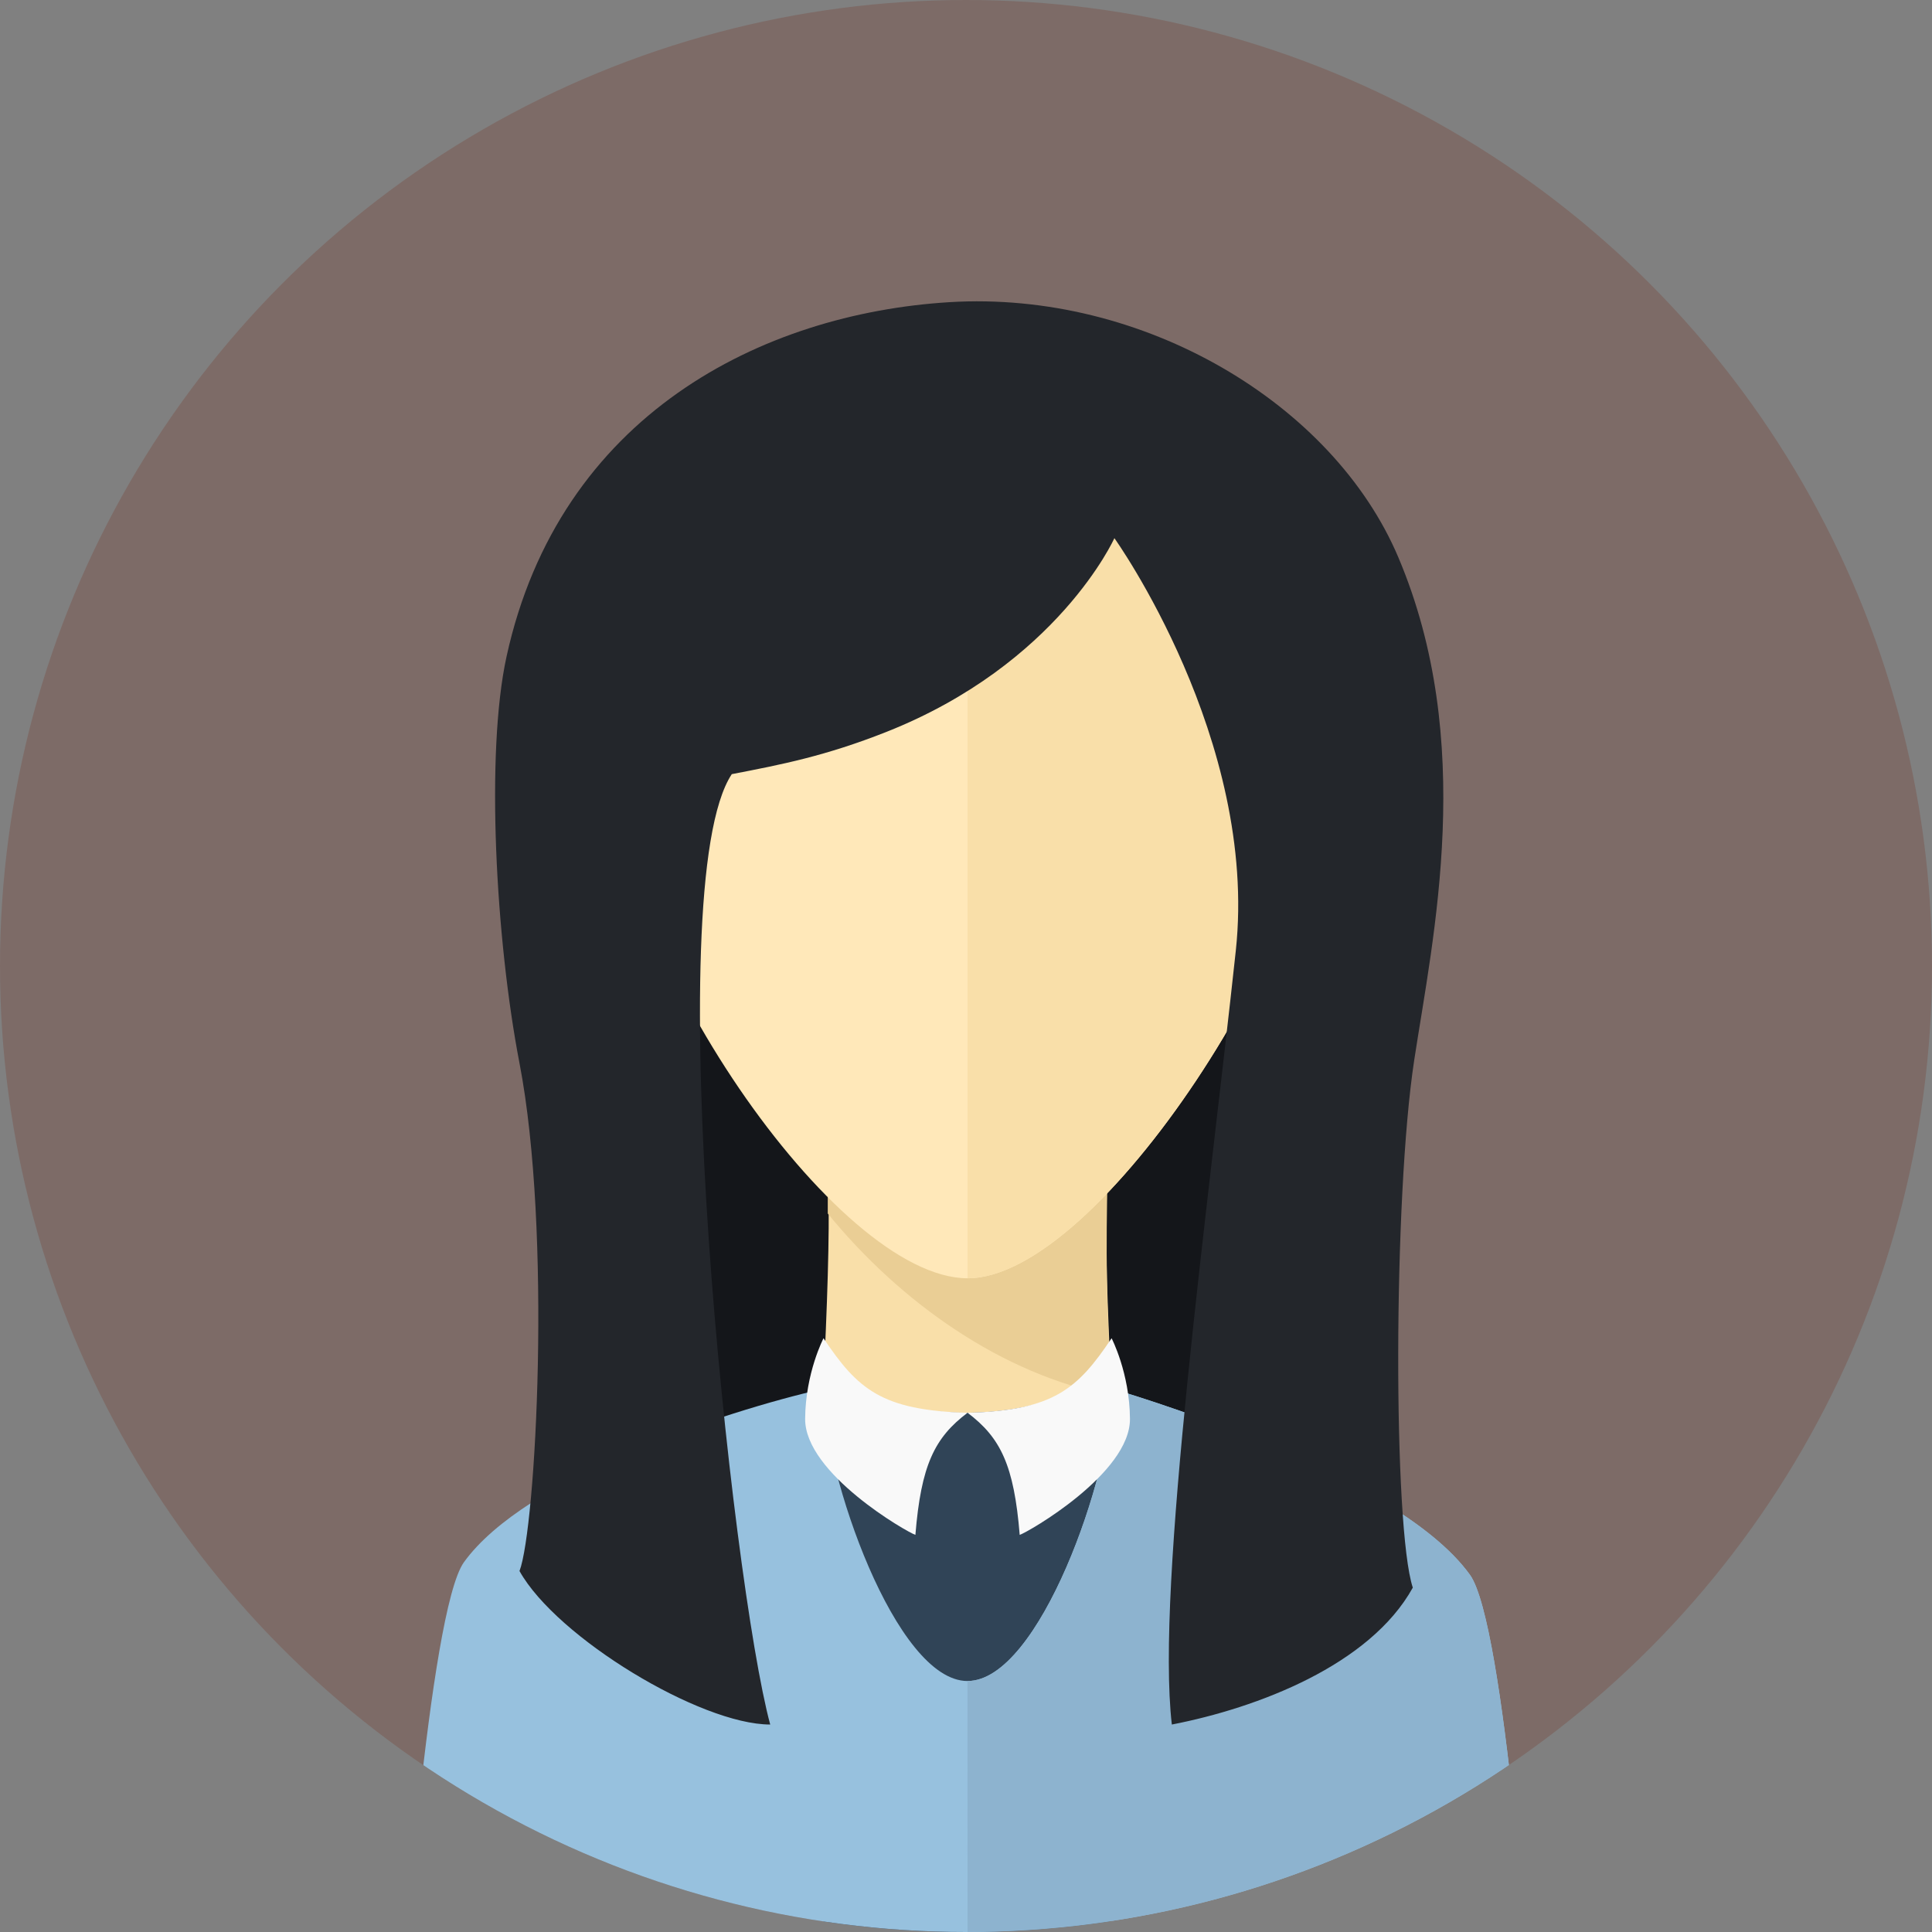 <svg xmlns="http://www.w3.org/2000/svg" xmlns:xlink="http://www.w3.org/1999/xlink" width="256" height="256" viewBox="0 0 256 256"><rect x="0" y="0" width="256" height="256" fill="#808080" stroke="none"/><defs><circle id="a" cx="128" cy="128" r="128"/></defs><clipPath id="b"><use xlink:href="#a" overflow="visible"/></clipPath><path clip-path="url(#b)" fill="#7D6B67" d="M-22-22h300v300h-300z"/><g clip-path="url(#b)"><path fill="#14161A" d="M79.429 218.797c13.32-2.391 21.438-8.488 30.254-11.416 12.059-4.01 23.98-4.535 35.945-.256 13.588 4.863 25.805 14.238 45.889 11.543 0 0-16.652-8.746-16.779-27.686s4.51-93.645 4.416-93.693c-.094-.051-68.81-15.514-97.973-.812 0 0 3.687 17.033.891 38.643-2.797 21.609-2.643 83.677-2.643 83.677z"/><path fill="#F9DFA9" d="M146.765 155.424c-.628 7.996.229 27.635 2.373 58.463h-41.828c1.463-22.832 2.951-48.066 2.373-58.463h37.082z"/><path fill="#EACE95" d="M146.765 155.424c-.223 10.215-.209 17.742.566 29.51-14.573-2.785-28.065-12.395-37.648-24.137v-5.373h37.082z"/><path fill="#FFE8B9" d="M175.628 99.965c0 22.738-29.918 69.414-47.42 69.414-17.5 0-47.418-43.971-47.418-69.414 0-30.873 21.232-55.9 47.418-55.9s47.42 25.027 47.42 55.9z"/><path fill="#304457" d="M147.328 177.32v83.896h-38.207v-83.896c.02 6.783 9.752 10.008 19.383 9.867 9.437-.125 18.781-3.478 18.824-9.867z"/><path fill="#97C1DE" d="M202.83 265.285h-149.66s3.62-51.762 8.308-58.291c8.126-11.256 34.393-19.971 47.571-22.961.173 11.41 9.647 38.701 19.146 38.709h.021c9.486 0 19.01-27.289 19.172-38.709 0 0 37.359 10.709 47.389 24.641 4.687 6.527 8.053 56.611 8.053 56.611z"/><path fill="#8DB3CF" d="M202.83 265.285h-74.621l-.014-42.543h.021c9.486 0 19.01-27.289 19.172-38.709 0 0 37.359 10.709 47.389 24.641 4.687 6.527 8.053 56.611 8.053 56.611z"/><path fill="#F9F9F9" d="M109.119 177.324c4.501 6.711 7.663 9.568 19.086 9.875-4.378 3.297-6.16 6.959-6.91 16.18-1.083-.344-14.662-8.135-14.61-15.379.041-6.088 2.434-10.676 2.434-10.676zM147.292 177.324c-4.501 6.711-7.663 9.568-19.087 9.875 4.379 3.297 6.16 6.959 6.911 16.18 1.083-.344 14.662-8.135 14.61-15.379-.041-6.088-2.434-10.676-2.434-10.676z"/><path fill="#FFE8B9" d="M96.954 108.973c.276 8.562-4.479 15.664-10.622 15.861-6.141.199-11.139-10.273-11.416-18.836-.276-8.562 4.273-11.975 10.417-12.172 6.141-.197 11.344 6.582 11.621 15.147zM159.462 108.973c-.275 8.562 4.48 15.664 10.622 15.861 6.144.199 11.14-10.273 11.417-18.836.275-8.562-4.275-11.975-10.416-12.172-6.142-.197-11.346 6.582-11.623 15.147z"/><path fill="#F9DFA9" d="M175.628 99.965c0 22.738-29.918 69.414-47.42 69.414v-125.315c26.186 0 47.42 25.028 47.42 55.901z"/><path fill="#23262B" d="M147.663 71.307s-7.493 16.686-30.22 25.678c-8.07 3.193-13.883 4.322-20.478 5.594-9.865 14.881 0 107.115 5.091 125.93-9.25 0-28.303-11.527-33.219-20.34 2.165-5.676 4.314-44.908 0-67.285-3.15-16.338-4.519-41.119-1.716-53.896 7.019-32.033 33.894-45.43 58.677-46.949 25.678-1.574 50.852 13.424 59.49 33.812 10.338 24.406 4.615 50.176 2.105 66.607-2.797 18.305-2.797 62.033-.189 69.912-5.691 10.273-20.574 15.936-31.929 18.139-2.146-18.305 4.862-68.889 8.475-102.541 3.001-27.964-16.087-54.661-16.087-54.661z"/></g></svg>
